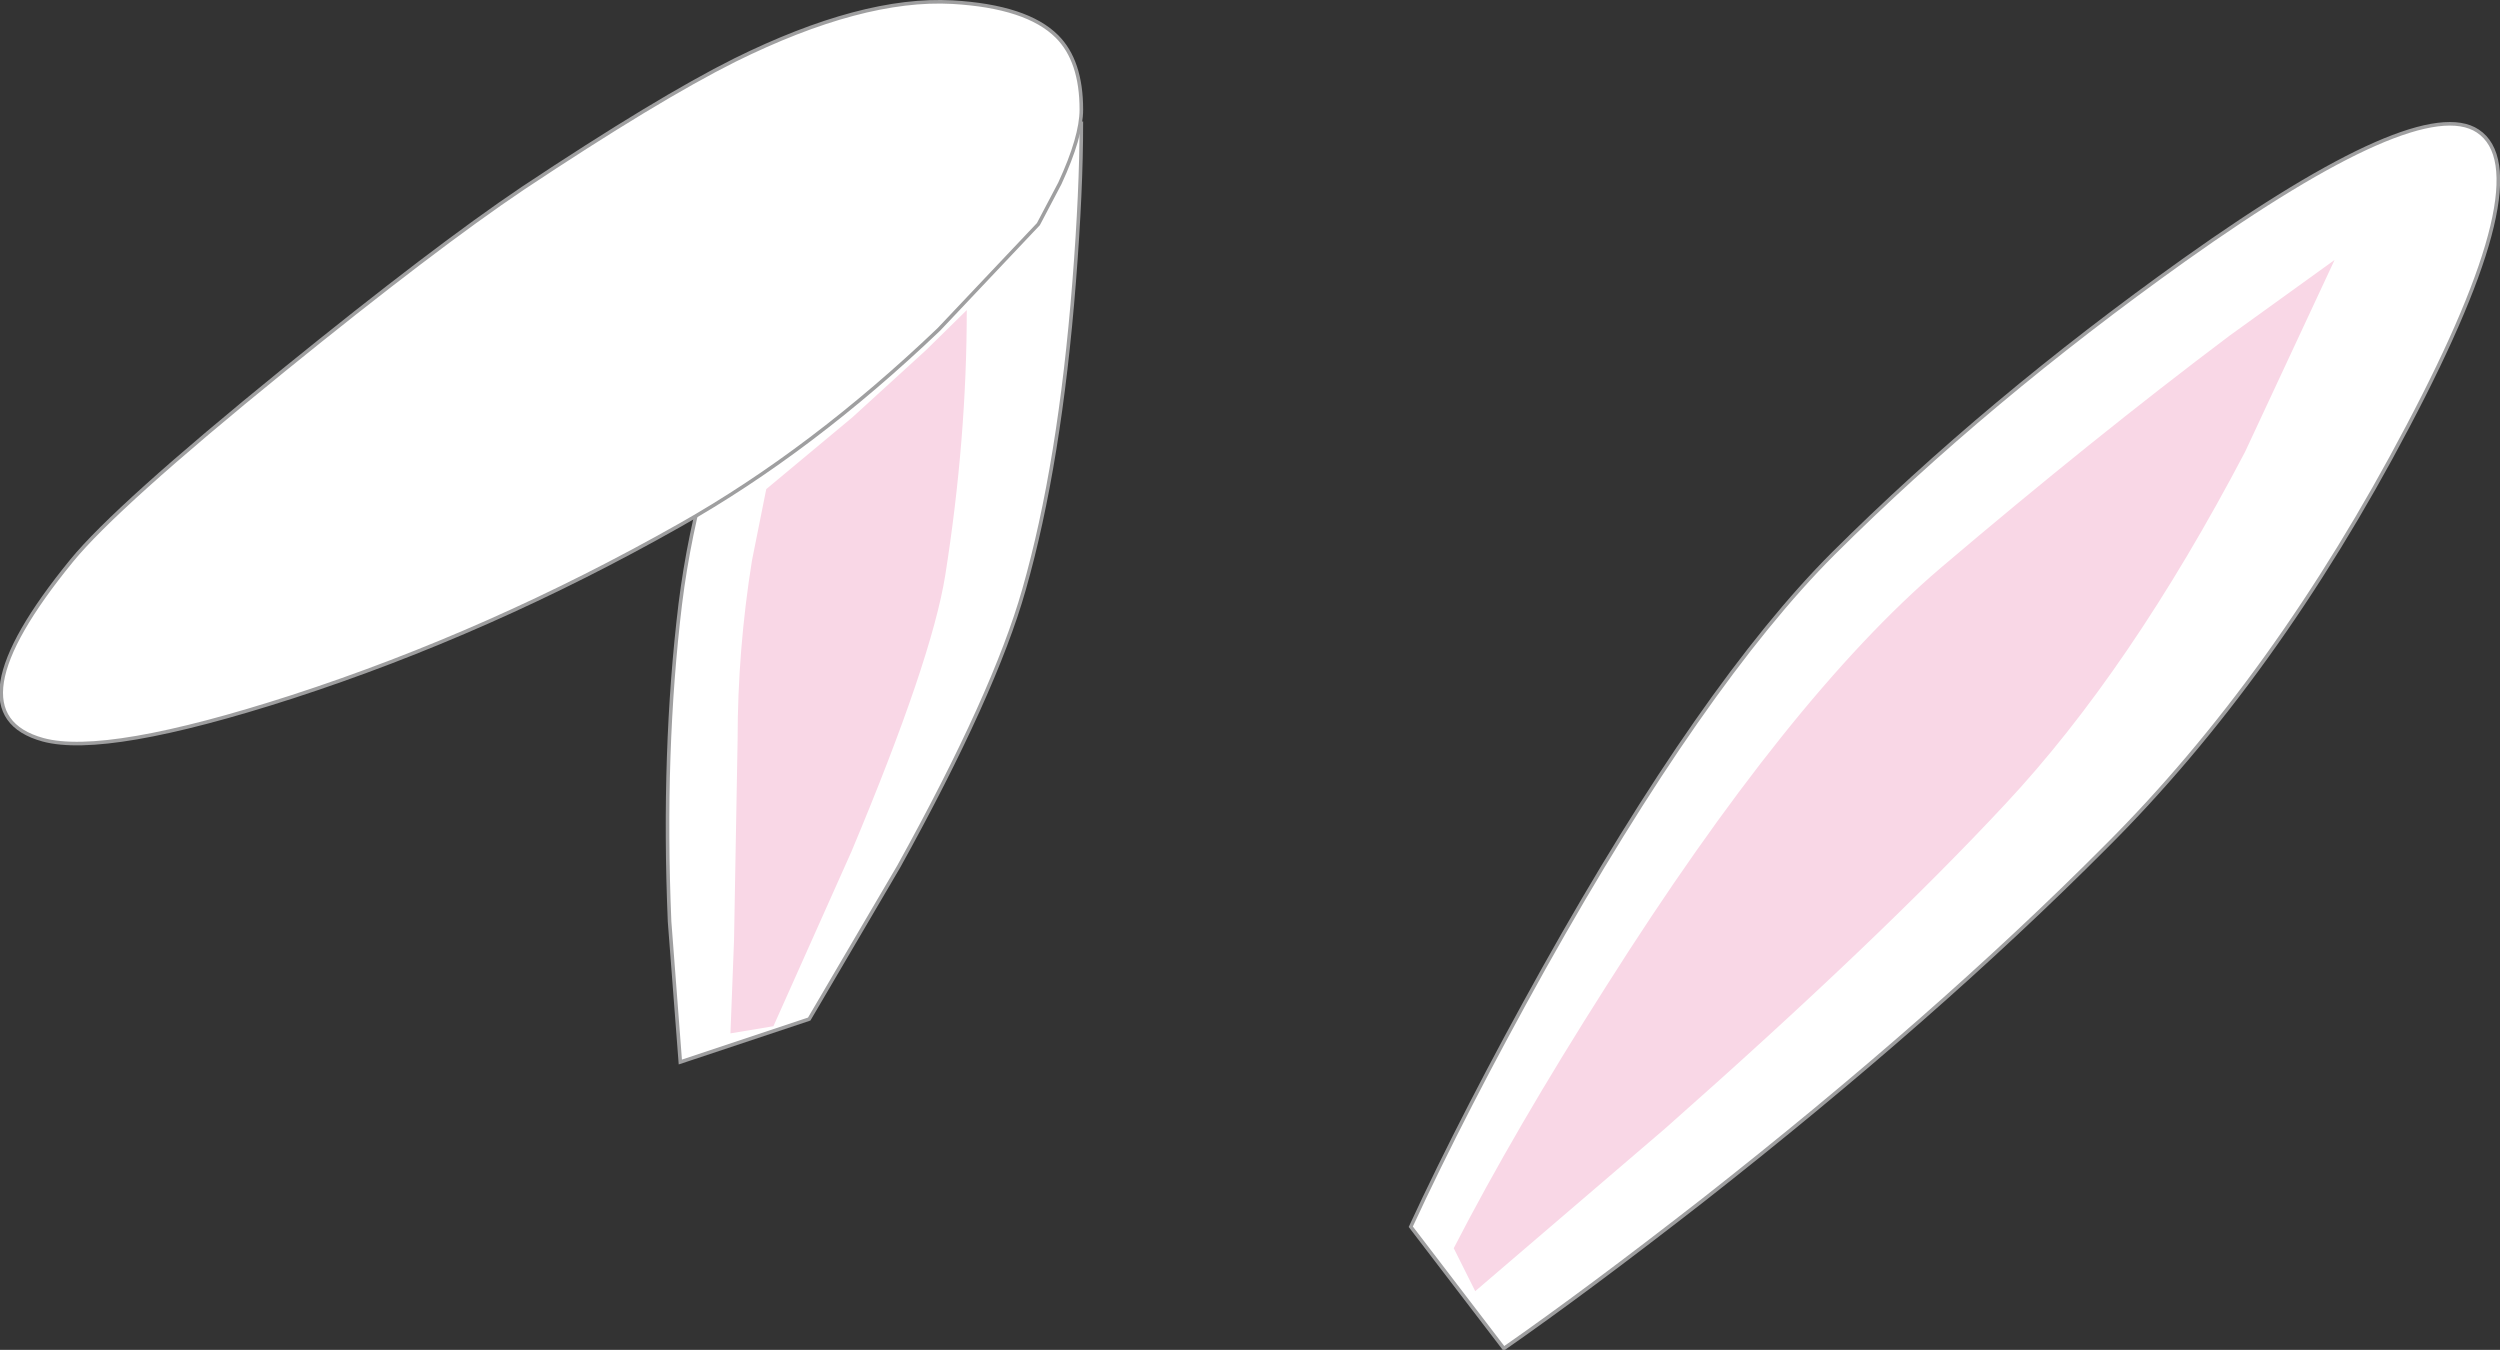 <?xml version="1.0" encoding="UTF-8" standalone="no"?>
<svg xmlns:xlink="http://www.w3.org/1999/xlink" height="94.25px" width="174.55px" xmlns="http://www.w3.org/2000/svg">
  <rect width="100%" height="100%" fill="#333333" stroke="none"/>
  <g transform="matrix(1.0, 0.0, 0.0, 1.0, -43.5, -12.1)">
    <path d="M211.6 41.9 Q202.4 59.4 190.5 71.25 178.65 83.15 162.4 95.9 154.25 102.25 148.5 106.25 L142.0 97.75 Q145.75 89.65 151.3 79.7 162.45 59.8 171.5 50.75 182.25 40.05 196.0 30.25 212.45 18.55 216.5 21.25 220.95 24.2 211.6 41.9" fill="#ffffff" fill-rule="evenodd" stroke="none"/>
    <path d="M211.6 41.9 Q202.4 59.4 190.5 71.25 178.65 83.15 162.4 95.9 154.25 102.25 148.5 106.25 L142.0 97.75 Q145.75 89.65 151.3 79.7 162.45 59.8 171.5 50.75 182.25 40.05 196.0 30.25 212.45 18.55 216.5 21.25 220.95 24.2 211.6 41.9 Z" fill="none" stroke="#9f9fa0" stroke-linecap="butt" stroke-linejoin="miter-clip" stroke-miterlimit="4.0" stroke-width="0.25"/>
    <path d="M200.25 43.65 Q192.25 58.9 183.5 68.25 174.75 77.65 159.75 90.9 L146.5 102.25 145.0 99.25 Q149.25 91.0 155.65 80.95 168.4 60.8 179.0 51.75 189.65 42.7 199.15 35.55 L206.5 30.25 200.25 43.65" fill="#f9d7e6" fill-rule="evenodd" stroke="none"/>
    <path d="M106.25 72.6 L100.0 83.25 91.0 86.25 90.25 76.45 Q89.75 64.55 91.0 54.25 92.2 44.65 96.45 35.25 98.6 30.55 100.5 27.75 L119.0 20.75 Q119.0 25.4 118.5 31.75 117.5 44.5 115.0 53.25 112.95 60.5 106.25 72.6" fill="#ffffff" fill-rule="evenodd" stroke="none"/>
    <path d="M106.25 72.6 L100.0 83.25 91.0 86.25 90.25 76.45 Q89.75 64.55 91.0 54.25 92.2 44.65 96.45 35.25 98.6 30.55 100.5 27.75 L119.0 20.75 Q119.0 25.4 118.5 31.75 117.5 44.5 115.0 53.25 112.95 60.5 106.25 72.6 Z" fill="none" stroke="#9f9fa0" stroke-linecap="butt" stroke-linejoin="miter-clip" stroke-miterlimit="4.0" stroke-width="0.25"/>
    <path d="M117.3 14.65 Q119.0 16.35 119.0 19.75 119.0 21.65 117.5 24.9 L116.0 27.75 109.05 35.1 Q100.2 43.55 91.0 48.75 77.75 56.25 63.9 60.75 50.9 64.95 46.5 63.75 39.8 61.9 48.5 51.25 51.6 47.45 63.3 37.95 73.9 29.35 80.0 25.25 89.4 19.0 94.8 16.3 103.7 11.9 110.0 12.25 115.2 12.55 117.3 14.65" fill="#ffffff" fill-rule="evenodd" stroke="none"/>
    <path d="M117.3 14.65 Q119.0 16.35 119.0 19.75 119.0 21.65 117.5 24.9 L116.0 27.75 109.05 35.1 Q100.2 43.55 91.0 48.75 77.75 56.25 63.9 60.75 50.9 64.95 46.5 63.75 39.8 61.9 48.5 51.25 51.6 47.45 63.3 37.95 73.9 29.35 80.0 25.25 89.4 19.0 94.8 16.3 103.7 11.9 110.0 12.25 115.2 12.55 117.3 14.65 Z" fill="none" stroke="#9f9fa0" stroke-linecap="butt" stroke-linejoin="miter-clip" stroke-miterlimit="4.0" stroke-width="0.25"/>
    <path d="M97.0 46.25 L103.0 41.25 108.15 36.55 111.0 33.75 Q111.0 42.75 109.5 52.25 108.55 58.2 102.95 71.55 L97.5 83.75 94.5 84.25 94.75 77.75 95.0 63.75 Q95.0 57.5 96.0 51.25 L97.0 46.25" fill="#f9d7e6" fill-rule="evenodd" stroke="none"/>
  </g>
</svg>

